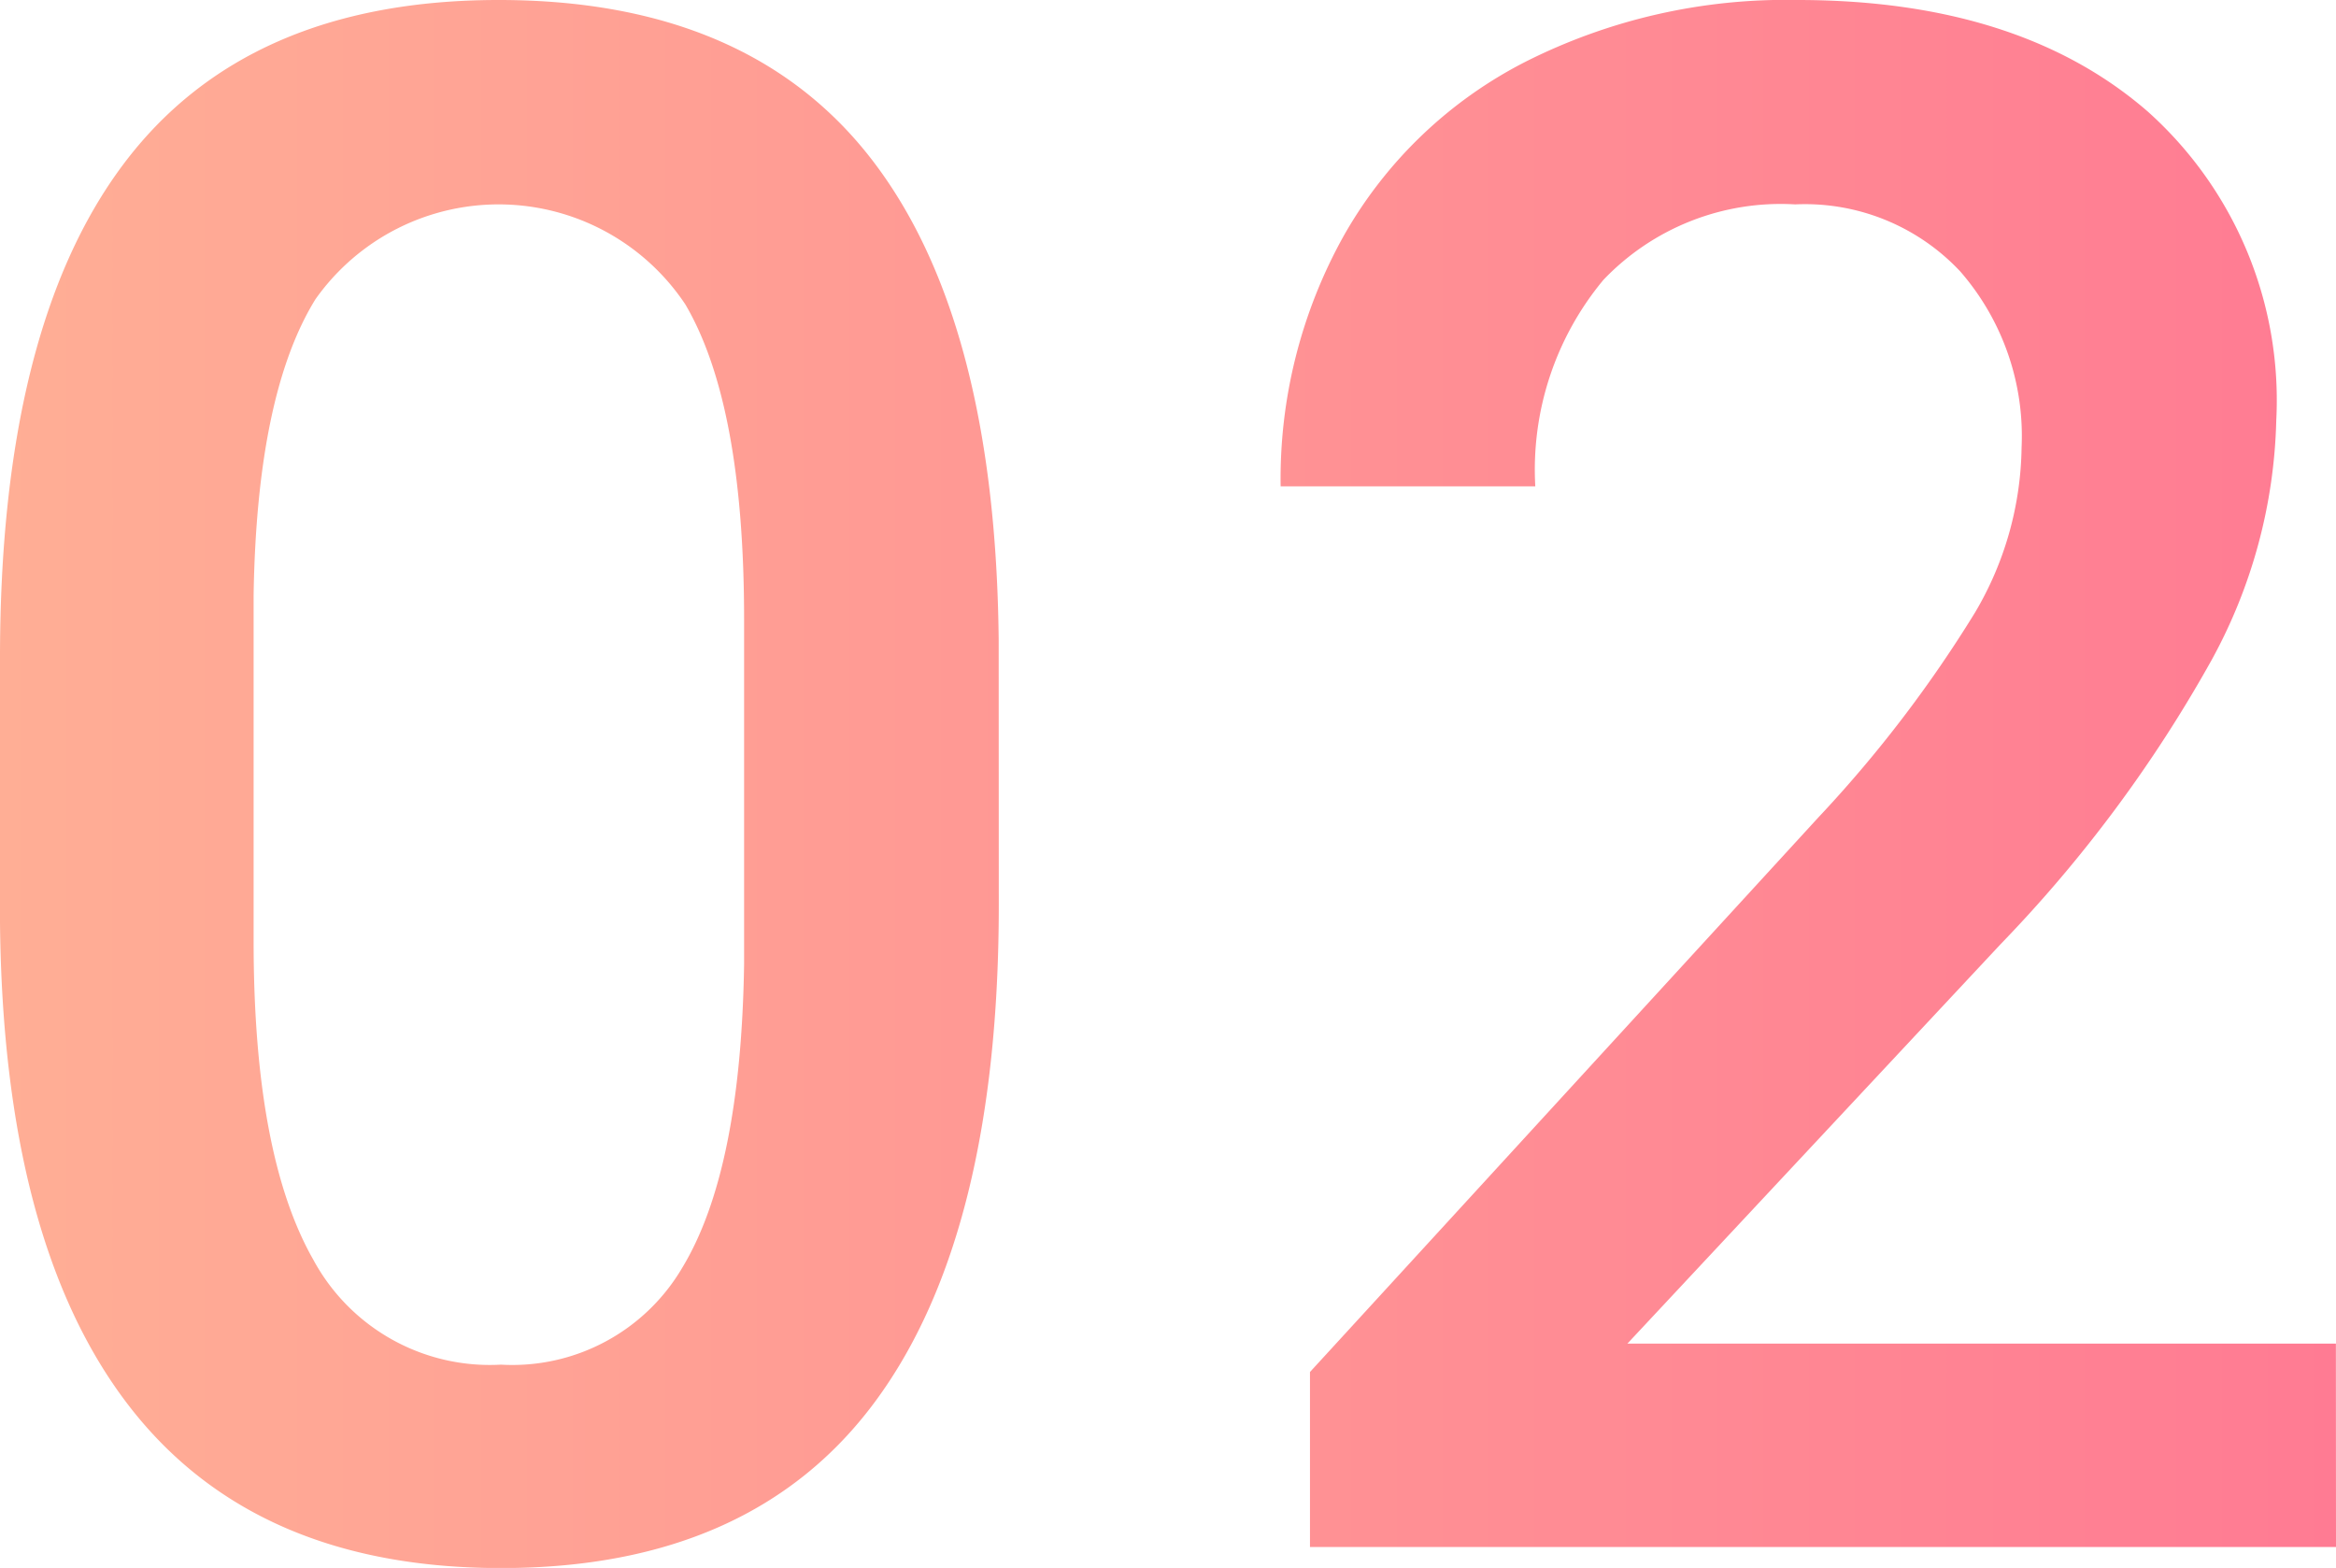 <svg xmlns="http://www.w3.org/2000/svg" xmlns:xlink="http://www.w3.org/1999/xlink" width="69.653" height="46.75" viewBox="0 0 69.653 46.75">
  <defs>
    <linearGradient id="linear-gradient" y1="0.5" x2="2.339" y2="0.5" gradientUnits="objectBoundingBox">
      <stop offset="0" stop-color="#ffae95"/>
      <stop offset="1" stop-color="#ff7b93"/>
    </linearGradient>
    <linearGradient id="linear-gradient-2" x1="-1.213" y1="0.5" x2="1" y2="0.5" xlink:href="#linear-gradient"/>
  </defs>
  <g id="グループ_89" data-name="グループ 89" transform="translate(-576 -2526.46)">
    <path id="パス_75" data-name="パス 75" d="M605.781,2553.429q0,9.813-3.672,14.8t-11.172,4.984q-7.374,0-11.109-4.859T576,2553.96v-7.875q0-9.812,3.672-14.718t11.2-4.907q7.469,0,11.141,4.782t3.765,14.312Zm-7.594-8.5q0-6.405-1.75-9.39a6.688,6.688,0,0,0-11.031-.157q-1.75,2.829-1.844,8.828v10.313q0,6.375,1.782,9.5a5.981,5.981,0,0,0,5.593,3.125,5.877,5.877,0,0,0,5.407-2.891q1.749-2.889,1.843-9.047Z" fill="url(#linear-gradient)"/>
    <path id="パス_76" data-name="パス 76" d="M645.653,2572.585H615.06v-5.218l15.156-16.532a37.779,37.779,0,0,0,4.672-6.109,9.9,9.9,0,0,0,1.39-4.922,7.479,7.479,0,0,0-1.828-5.25,6.342,6.342,0,0,0-4.922-2,7.305,7.305,0,0,0-5.718,2.25,8.846,8.846,0,0,0-2.032,6.156h-7.593a14.878,14.878,0,0,1,1.89-7.484,13.024,13.024,0,0,1,5.406-5.172,17.223,17.223,0,0,1,8.11-1.844q6.624,0,10.453,3.329a11.552,11.552,0,0,1,3.828,9.2,15.617,15.617,0,0,1-1.922,7.14,40.57,40.57,0,0,1-6.3,8.485l-11.125,11.906h21.125Z" fill="url(#linear-gradient-2)"/>
  </g>
</svg>
